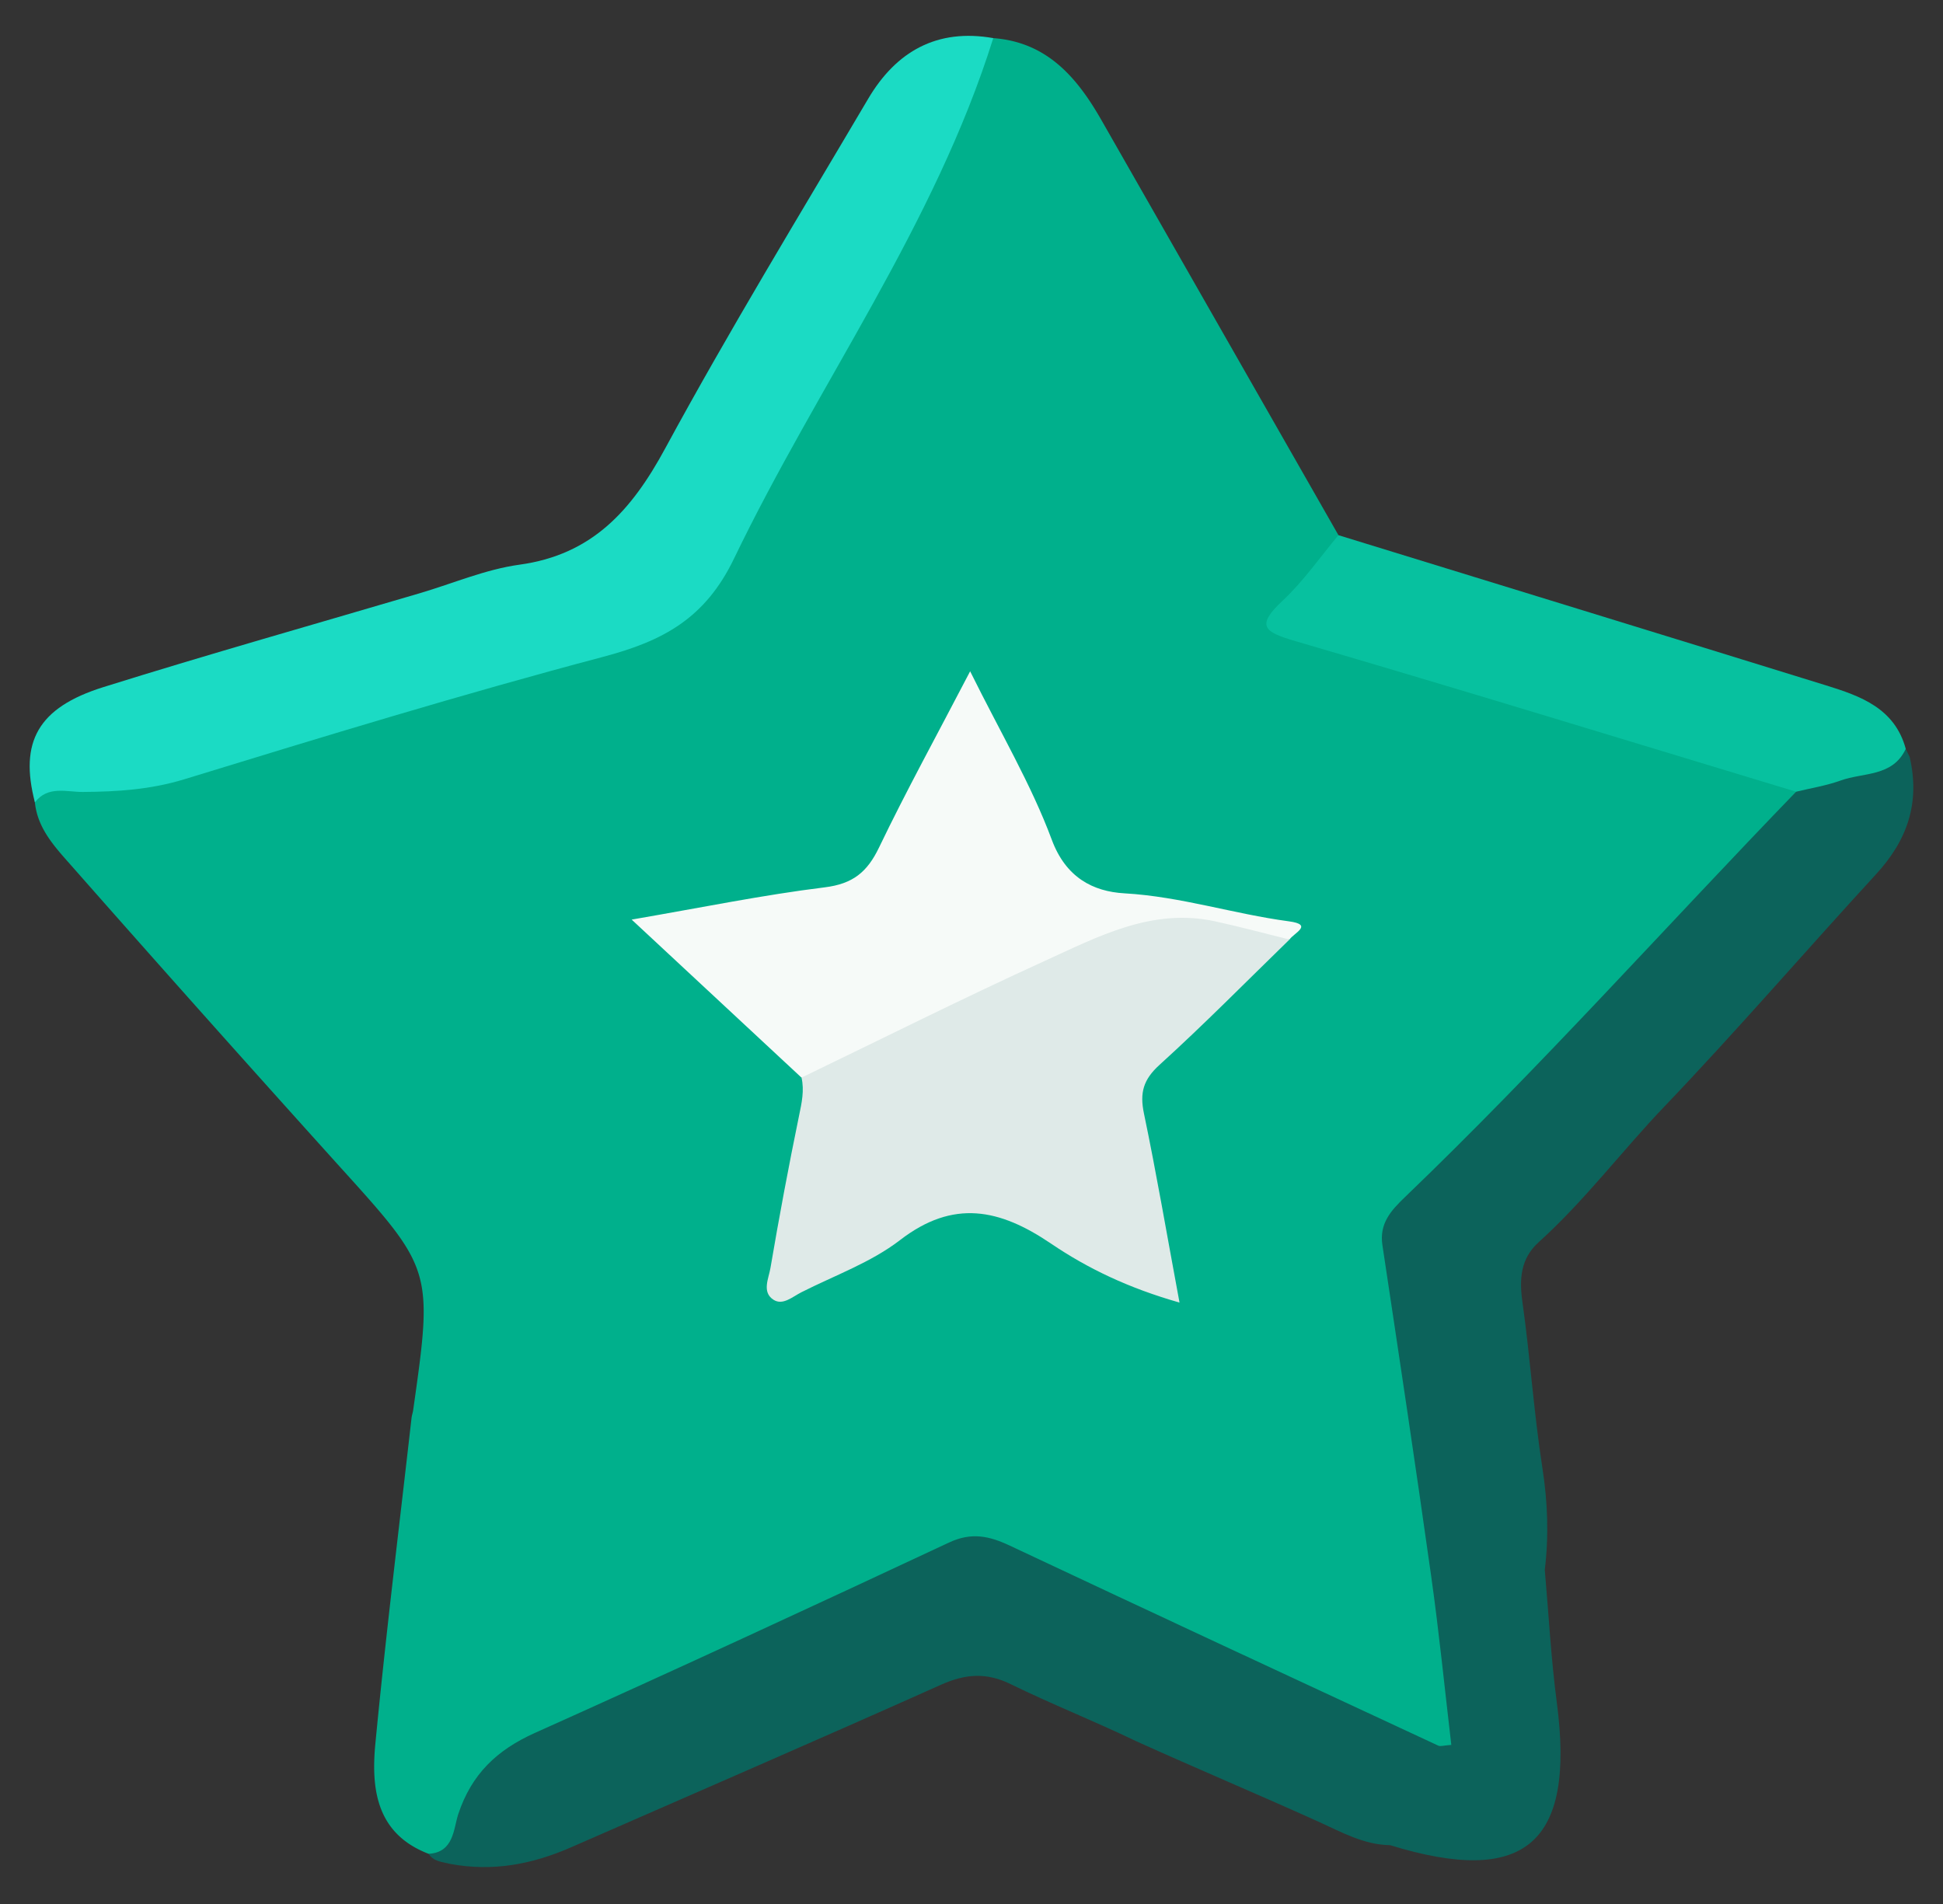 <svg xmlns="http://www.w3.org/2000/svg" width="50" height="49" fill="none"><rect width="100%" height="100%" fill="#333333" stroke="none"/><path fill="#00B08C" d="M25.56.981c1.382.102 2.155 1.01 2.783 2.109l6.1 10.683c-.02.742-.627 1.135-1.011 1.65-.32.427-.406.654.212.84 3.767 1.132 7.498 2.384 11.29 3.435.483.134 1.04.137 1.342.656.03.606-.446.905-.795 1.265-2.72 2.814-5.31 5.765-8.14 8.452-1.348 1.279-1.384 2.428-1.145 3.99.502 3.285.89 6.588 1.364 9.879.058.403.12.86-.269 1.12-.354.238-.71-.033-1.037-.188-3.335-1.583-6.71-3.077-10.049-4.654-.727-.343-1.359-.373-2.103-.037-3.4 1.53-6.747 3.175-10.165 4.664-.99.431-1.591 1.134-1.957 2.127-.144.39-.213 1.045-.952.736-1.338-.514-1.481-1.658-1.369-2.83.268-2.796.614-5.584.93-8.375.007-.074.034-.145.044-.218.516-3.632.501-3.62-1.956-6.334a872 872 0 0 1-6.86-7.695c-.41-.465-.851-.935-.919-1.607-.061-.603.441-.558.746-.542 2.474.13 4.71-.853 7.001-1.516 2.554-.738 5.101-1.506 7.663-2.216.914-.253 1.51-.711 1.984-1.573C20.264 11.205 22.202 7.59 24.187 4c.363-.656.55-1.367.756-2.079.105-.364.08-.847.618-.94"/><path fill="#0C635B" d="M39.753 40.406c.1 1.136.16 2.278.309 3.408.477 3.628-.812 4.742-4.29 3.672-.677-.01-1.247-.335-1.842-.604-1.561-.706-3.142-1.37-4.703-2.077-1.064-.512-2.164-.947-3.223-1.465-.626-.306-1.166-.261-1.788.017-3.164 1.417-6.347 2.793-9.523 4.185-1.015.444-2.025.628-3.109.426-.2-.053-.425-.055-.555-.26.652-.034.64-.646.764-1.022.342-1.03.994-1.65 1.972-2.089 3.568-1.6 7.116-3.243 10.658-4.9.578-.271 1.037-.168 1.567.082 3.668 1.727 7.346 3.436 11.023 5.146.056.026.14-.006.334-.02-.171-1.454-.315-2.906-.519-4.35-.399-2.84-.827-5.676-1.254-8.511-.084-.558.22-.89.58-1.236 3.488-3.349 6.707-6.959 10.066-10.433.243-.594.829-.515 1.292-.614.531-.113.976-.468 1.53-.488l.1.207c.27 1.17-.048 2.132-.87 3.024-1.822 1.983-3.581 4.026-5.442 5.973-1.098 1.148-2.054 2.426-3.236 3.492-.471.425-.498.96-.418 1.53.201 1.426.295 2.866.516 4.287.137.88.166 1.744.06 2.62"/><path fill="#1BDBC4" d="M25.56.981c-1.51 4.823-4.507 8.899-6.67 13.392-.747 1.552-1.836 2.124-3.366 2.53-3.619.958-7.202 2.054-10.782 3.152-.87.266-1.725.32-2.61.326-.42.003-.899-.169-1.234.267-.402-1.551.074-2.437 1.762-2.965 2.706-.847 5.436-1.618 8.155-2.42.848-.251 1.681-.61 2.547-.73 1.88-.256 2.894-1.402 3.754-2.99 1.653-3.048 3.462-6.013 5.225-9.001.719-1.218 1.771-1.817 3.22-1.561"/><path fill="#07C19F" d="M49.041 19.273c-.337.723-1.09.602-1.676.814-.368.133-.762.195-1.145.288-4.292-1.298-8.579-2.616-12.883-3.875-.808-.236-1.032-.387-.324-1.048.533-.499.957-1.115 1.43-1.679 4.183 1.288 8.368 2.571 12.549 3.866.887.275 1.766.587 2.05 1.634"/><path fill="#DFEAE8" d="M33.183 24.179c-1.11 1.08-2.198 2.185-3.344 3.225-.419.38-.513.719-.401 1.253.323 1.547.588 3.107.915 4.865-1.31-.372-2.362-.877-3.309-1.519-1.316-.892-2.509-1.148-3.883-.089-.749.577-1.685.91-2.541 1.344-.225.114-.476.346-.715.192-.306-.196-.124-.55-.079-.816q.334-1.966.736-3.92c.069-.331.139-.647.064-.981.494-.646 1.272-.853 1.946-1.194 1.866-.943 3.713-1.93 5.658-2.71 1.715-.689 3.35-.456 4.953.35"/><path fill="#F6FAF8" d="M33.183 24.179c-.64-.157-1.275-.33-1.918-.469-1.62-.351-3.006.394-4.39 1.024-2.102.958-4.168 1.995-6.25 2.999l-4.37-4.067c1.818-.313 3.385-.635 4.968-.83.725-.09 1.094-.392 1.398-1.026.7-1.457 1.48-2.874 2.344-4.534.787 1.59 1.572 2.913 2.1 4.332.361.975 1.062 1.336 1.87 1.382 1.446.082 2.811.531 4.229.72.652.086.125.305.02.469"/></svg>